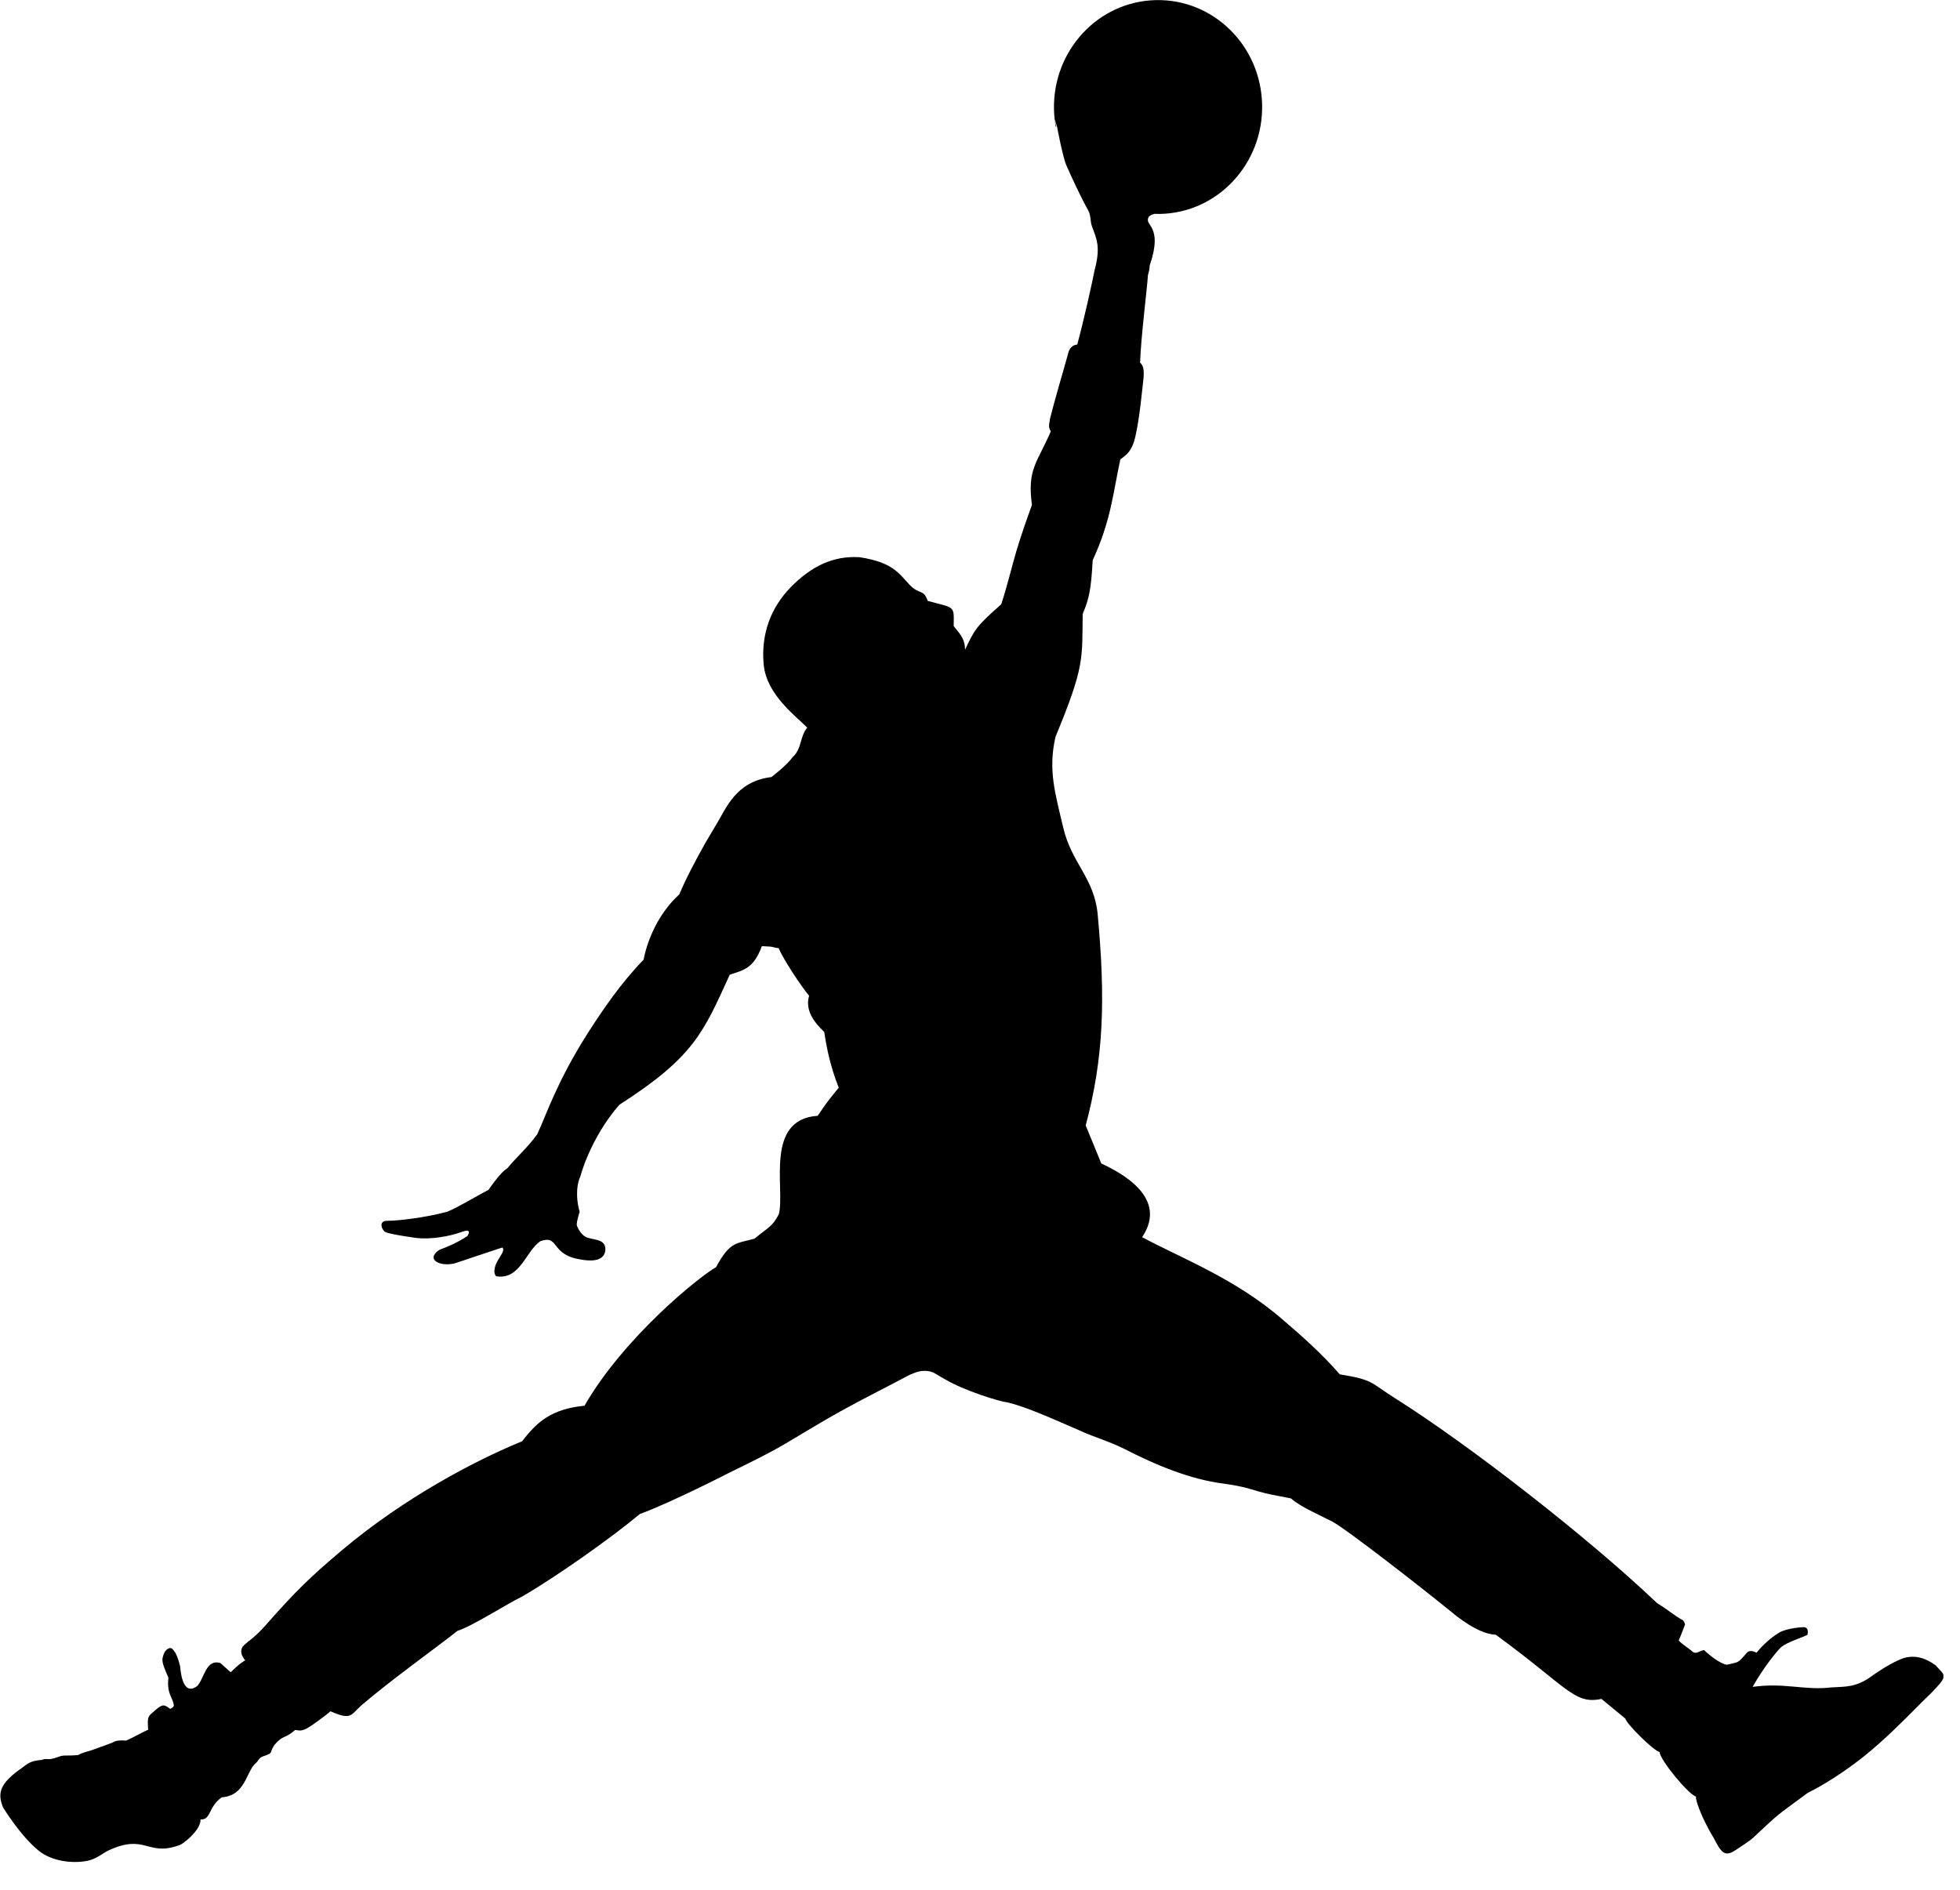 <?xml version="1.0" encoding="utf-8"?>
<svg xmlns="http://www.w3.org/2000/svg" fill="none" height="100%" overflow="visible" preserveAspectRatio="none" style="display: block;" viewBox="0 0 28 27" width="100%">
<g id="Group 4162">
<g clip-path="url(#clip0_0_23175)" id="Layer_1">
<path d="M15.082 1.814C15.072 1.756 15.064 1.696 15.06 1.635C15.004 0.794 15.62 0.064 16.439 0.005C17.26 -0.054 17.97 0.58 18.027 1.423C18.084 2.264 17.467 2.994 16.648 3.053C16.596 3.057 16.544 3.058 16.495 3.055C16.462 3.065 16.441 3.069 16.413 3.095C16.329 3.23 16.627 3.205 16.424 3.794C16.424 3.794 16.424 3.859 16.4 3.924C16.384 4.151 16.299 4.822 16.287 5.179C16.331 5.231 16.342 5.256 16.338 5.382C16.319 5.552 16.281 5.969 16.22 6.235C16.168 6.464 16.077 6.507 16.005 6.563C15.901 7.037 15.875 7.43 15.61 8.004C15.586 8.44 15.556 8.558 15.467 8.772C15.457 9.414 15.5 9.51 15.079 10.526C14.97 11.001 15.073 11.33 15.189 11.824C15.307 12.332 15.632 12.543 15.681 13.062C15.795 14.287 15.766 15.12 15.51 16.08L15.733 16.623C16.01 16.753 16.697 17.11 16.316 17.676C16.853 17.966 17.663 18.273 18.332 18.861C18.601 19.09 18.884 19.342 19.14 19.636C19.626 19.714 19.573 19.753 19.934 19.98C20.992 20.647 22.689 21.968 23.672 22.904C23.841 23.007 23.911 23.079 24.047 23.152C24.069 23.194 24.075 23.205 24.07 23.215C24.023 23.337 24.024 23.34 23.982 23.438C24.036 23.499 24.134 23.555 24.193 23.608C24.248 23.626 24.248 23.599 24.343 23.575C24.466 23.693 24.62 23.789 24.675 23.784C24.843 23.74 24.814 23.776 24.956 23.613C25.007 23.559 25.092 23.613 25.092 23.613C25.146 23.549 25.26 23.421 25.411 23.329C25.533 23.256 25.764 23.248 25.764 23.248C25.842 23.248 25.827 23.331 25.821 23.357C25.733 23.403 25.546 23.454 25.443 23.534C25.215 23.776 25.038 24.101 25.038 24.101C25.495 24.037 25.777 24.154 26.158 24.109C26.365 24.097 26.519 24.109 26.738 23.948C26.738 23.948 26.948 23.794 27.136 23.713C27.318 23.63 27.491 23.675 27.653 23.794C27.766 23.927 27.835 23.927 27.662 24.112C27.599 24.184 27.508 24.264 27.394 24.381C27.192 24.585 26.92 24.858 26.64 25.084C26.355 25.313 26.03 25.517 25.83 25.612C25.32 25.987 25.441 25.889 25.04 26.261C24.99 26.307 24.855 26.391 24.79 26.436C24.631 26.542 24.583 26.454 24.481 26.259C24.481 26.259 24.433 26.185 24.356 26.03C24.271 25.861 24.208 25.667 24.233 25.669C24.138 25.658 23.71 25.143 23.709 25.032C23.618 25.011 23.234 24.628 23.219 24.554L22.878 24.273C22.488 24.356 22.398 24.108 21.368 23.356C21.249 23.353 21.068 23.289 20.807 23.089C20.341 22.707 19.226 21.84 19.035 21.741C18.832 21.635 18.589 21.535 18.441 21.408C18.218 21.366 18.096 21.343 17.984 21.31C17.87 21.278 17.766 21.236 17.478 21.197C17.008 21.137 16.52 20.937 16.056 20.698C15.837 20.59 15.645 20.537 15.457 20.453C15.033 20.269 14.668 20.102 14.387 20.035C14.279 20.025 13.769 19.867 13.5 19.706C13.406 19.657 13.353 19.61 13.292 19.596C13.152 19.563 13.061 19.619 12.997 19.642C12.653 19.825 12.33 19.985 12.034 20.149C11.757 20.302 11.502 20.459 11.232 20.619C10.988 20.764 10.707 20.9 10.417 21.042C10.417 21.042 9.591 21.467 9.141 21.631C8.75 21.959 7.951 22.526 7.463 22.808C7.221 22.927 6.751 23.232 6.535 23.301C6.411 23.403 5.97 23.726 5.626 23.991C5.36 24.196 5.159 24.368 5.159 24.368C5.004 24.511 5.015 24.578 4.721 24.45C4.64 24.519 4.577 24.562 4.524 24.601C4.311 24.76 4.293 24.722 4.216 24.717C4.067 24.849 4.049 24.78 3.919 24.932C3.834 25.067 3.92 25.036 3.742 25.1C3.704 25.114 3.687 25.162 3.657 25.188C3.512 25.31 3.512 25.655 3.167 25.679C2.968 25.824 3.019 26.002 2.865 25.995C2.874 26.147 2.595 26.369 2.545 26.368C2.105 26.524 2.074 26.192 1.546 26.44C1.478 26.471 1.378 26.561 1.246 26.587C1.013 26.631 0.733 26.584 0.561 26.448C0.292 26.234 0.043 25.822 0.043 25.822C-0.042 25.613 0.008 25.482 0.276 25.285C0.387 25.212 0.408 25.158 0.595 25.145C0.688 25.109 0.663 25.164 0.828 25.103C0.924 25.067 0.924 25.092 1.118 25.075C1.163 25.044 1.225 25.033 1.309 25.006C1.462 24.953 1.612 24.895 1.612 24.895C1.612 24.895 1.651 24.855 1.798 24.869C1.923 24.817 2.051 24.738 2.117 24.714C2.1 24.511 2.121 24.521 2.213 24.439C2.327 24.337 2.348 24.355 2.432 24.416C2.468 24.395 2.486 24.387 2.482 24.357C2.468 24.251 2.38 24.202 2.406 23.969C2.366 23.875 2.309 23.76 2.322 23.69C2.34 23.616 2.359 23.579 2.403 23.555C2.45 23.529 2.465 23.564 2.491 23.593C2.536 23.647 2.573 23.807 2.573 23.807C2.588 23.987 2.642 24.221 2.817 24.089C2.919 23.983 2.939 23.7 3.147 23.76L3.296 23.892C3.422 23.77 3.428 23.77 3.503 23.721C3.503 23.721 3.385 23.599 3.489 23.503C3.559 23.437 3.645 23.391 3.797 23.218C4.214 22.744 4.428 22.534 4.881 22.152C5.783 21.391 6.808 20.857 7.459 20.592C7.671 20.315 7.877 20.131 8.35 20.084C8.91 19.111 9.982 18.244 10.229 18.105C10.43 17.732 10.517 17.771 10.779 17.697C10.986 17.526 11.034 17.526 11.127 17.346C11.217 16.977 10.918 15.992 11.681 15.942C11.842 15.707 11.803 15.764 11.982 15.54C11.86 15.231 11.809 14.972 11.776 14.749C11.77 14.723 11.473 14.509 11.559 14.228C11.433 14.074 11.196 13.715 11.123 13.546C11.089 13.546 11.061 13.534 11.024 13.527C10.986 13.521 10.938 13.523 10.884 13.518C10.766 13.833 10.636 13.857 10.425 13.926C10.048 14.752 9.914 15.101 8.848 15.784C8.425 16.271 8.289 16.815 8.291 16.807C8.217 16.968 8.243 17.193 8.281 17.313C8.226 17.492 8.241 17.509 8.241 17.509C8.264 17.577 8.325 17.666 8.398 17.685C8.527 17.72 8.654 17.714 8.648 17.861C8.631 18.044 8.396 18.014 8.285 17.993C7.859 17.924 7.993 17.638 7.72 17.733C7.51 17.874 7.432 18.288 7.091 18.235C7.047 18.204 7.06 18.114 7.091 18.048C7.14 17.946 7.224 17.862 7.174 17.824C6.952 17.896 6.507 18.047 6.507 18.047C6.297 18.106 6.069 17.998 6.275 17.858C6.371 17.82 6.507 17.771 6.676 17.661C6.676 17.661 6.763 17.539 6.596 17.601C6.414 17.668 6.146 17.71 5.953 17.688C5.953 17.688 5.554 17.634 5.503 17.601C5.451 17.569 5.405 17.442 5.529 17.442C5.687 17.443 6.083 17.396 6.39 17.312C6.539 17.253 6.819 17.081 6.978 17.001C6.978 17.001 7.15 16.745 7.245 16.694C7.402 16.508 7.535 16.397 7.674 16.207C7.81 15.918 7.951 15.462 8.401 14.754C8.61 14.429 8.868 14.048 9.195 13.71C9.195 13.71 9.279 13.166 9.704 12.779C9.799 12.553 9.94 12.286 10.079 12.039C10.133 11.944 10.186 11.862 10.238 11.771C10.37 11.559 10.507 11.164 11.021 11.102C11.021 11.102 11.24 10.935 11.324 10.817C11.455 10.701 11.425 10.523 11.532 10.396C11.37 10.232 10.951 9.925 10.91 9.497C10.867 9.044 11.024 8.67 11.292 8.394C11.589 8.09 11.901 7.938 12.279 7.961C12.753 8.033 12.842 8.193 12.993 8.354C13.137 8.505 13.191 8.407 13.253 8.585C13.649 8.694 13.628 8.645 13.624 8.945C13.685 9.029 13.787 9.108 13.786 9.284C13.92 8.999 13.946 8.947 14.303 8.634C14.387 8.38 14.445 8.13 14.519 7.875C14.589 7.64 14.676 7.397 14.742 7.214C14.672 6.7 14.817 6.615 15.011 6.164C14.977 6.103 14.984 6.084 15 5.982C15.075 5.684 15.194 5.29 15.264 5.033C15.264 5.033 15.287 4.931 15.389 4.923C15.479 4.597 15.613 3.992 15.635 3.869C15.727 3.529 15.668 3.419 15.597 3.227C15.575 3.164 15.585 3.075 15.546 3.006C15.435 2.807 15.316 2.549 15.235 2.365C15.182 2.248 15.1 1.806 15.1 1.806C15.029 1.58 15.09 1.806 15.09 1.806" fill="black" id="Vector"/>
</g>
</g>
<defs>
<clipPath id="clip0_0_23175">
<rect fill="white" height="26.605" width="27.763"/>
</clipPath>
</defs>
</svg>